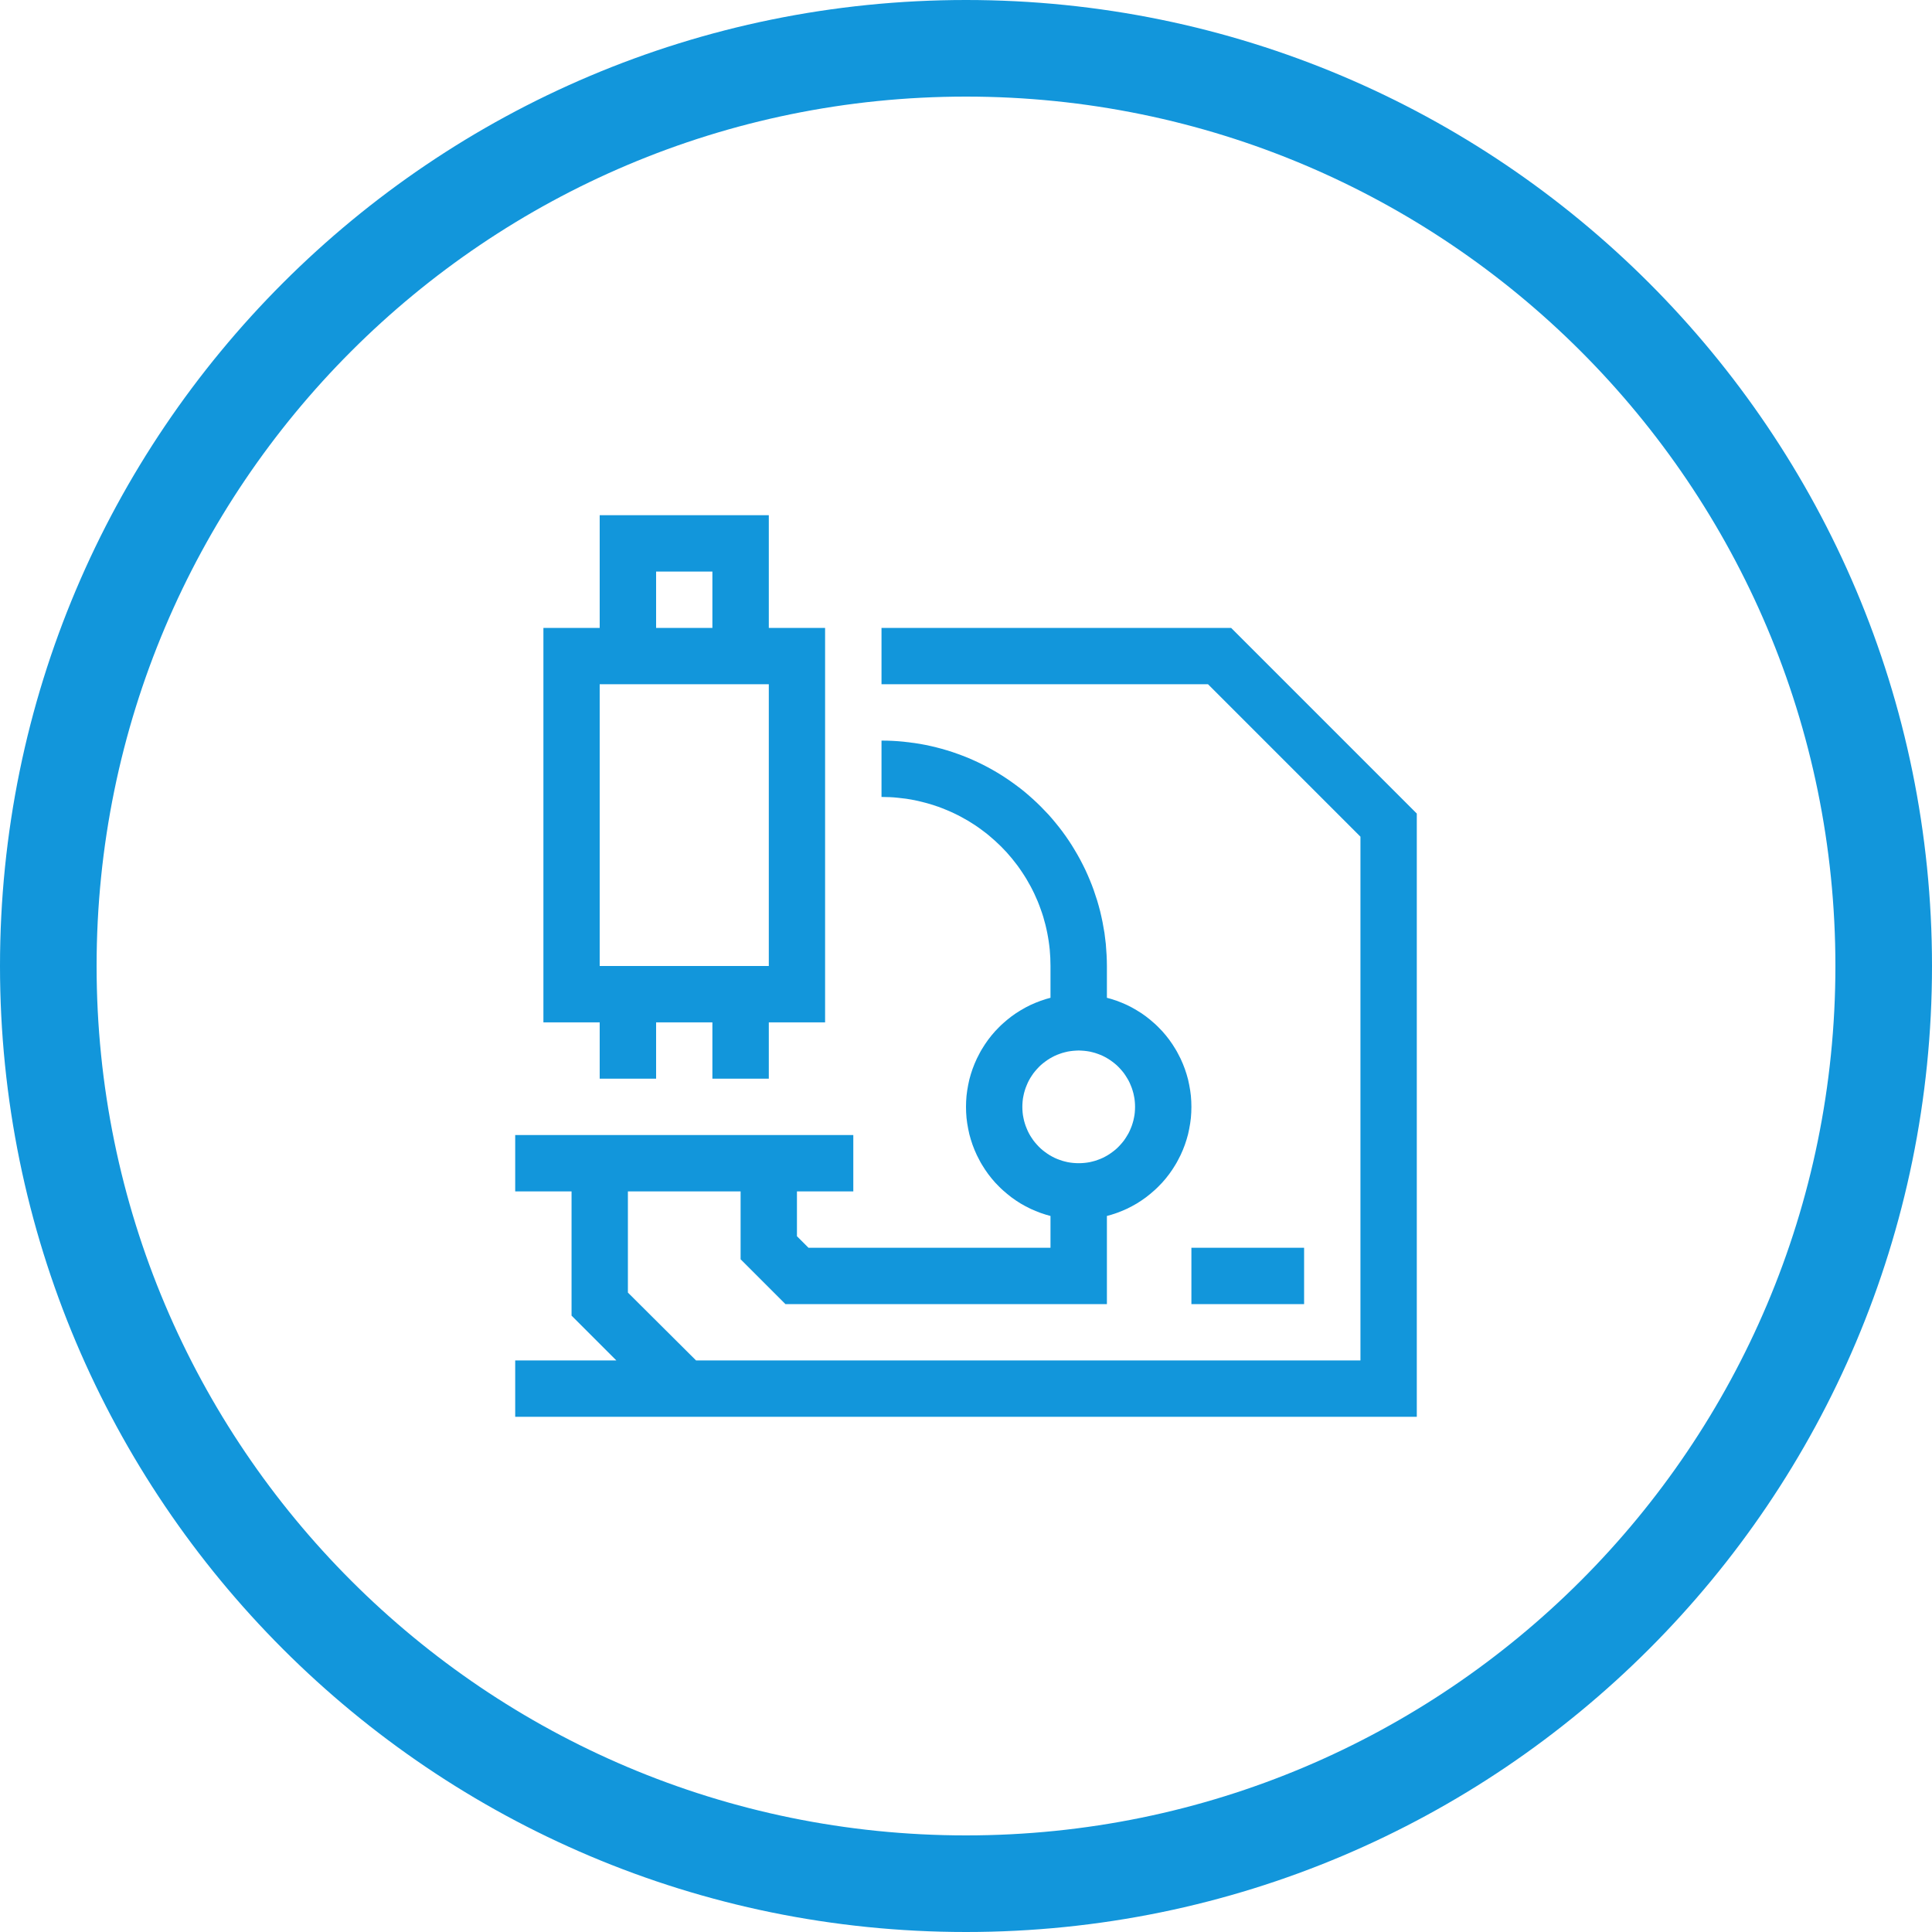 <svg xmlns="http://www.w3.org/2000/svg" xmlns:xlink="http://www.w3.org/1999/xlink" width="30" height="30" viewBox="0 0 30 30" fill="none">
<path fill-rule="evenodd"  fill="rgba(18, 150, 219, 1)"  d="M15 30C23.284 30 30 23.284 30 15C30 6.716 23.284 0 15 0C6.716 0 0 6.716 0 15C0 23.284 6.716 30 15 30ZM15 1.5C22.456 1.5 28.5 7.544 28.5 15C28.5 22.456 22.456 28.5 15 28.5C7.544 28.5 1.5 22.456 1.5 15C1.5 7.544 7.544 1.5 15 1.5Z">
</path>
<path d="M8 17.625L13.25 17.625L13.25 18.5L8 18.5L8 17.625ZM12.812 15.875L8.438 15.875L8.438 9.75L12.812 9.75L12.812 15.875ZM9.312 15L11.938 15L11.938 10.625L9.312 10.625L9.312 15ZM11.938 10.625L9.312 10.625L9.312 8L11.938 8L11.938 10.625ZM10.188 9.75L11.062 9.75L11.062 8.875L10.188 8.875L10.188 9.75ZM9.312 15.438L10.188 15.438L10.188 16.75L9.312 16.75L9.312 15.438ZM11.062 15.438L11.938 15.438L11.938 16.75L11.062 16.75L11.062 15.438ZM10.297 21.851L8.875 20.429L8.875 18.062L9.75 18.062L9.75 20.071L10.918 21.234L10.297 21.851ZM17.188 15.875L16.312 15.875L16.312 15C16.312 14.957 16.311 14.914 16.309 14.871C16.307 14.828 16.304 14.786 16.3 14.743C16.296 14.7 16.29 14.657 16.284 14.615C16.278 14.572 16.27 14.53 16.262 14.488C16.254 14.446 16.244 14.404 16.234 14.362C16.223 14.32 16.212 14.279 16.2 14.238C16.187 14.197 16.174 14.156 16.159 14.116C16.145 14.075 16.129 14.035 16.113 13.995C16.096 13.956 16.079 13.916 16.061 13.878C16.042 13.839 16.023 13.8 16.003 13.763C15.982 13.725 15.961 13.687 15.939 13.65C15.917 13.614 15.894 13.577 15.87 13.542C15.846 13.506 15.822 13.471 15.796 13.436C15.77 13.402 15.744 13.368 15.717 13.335C15.689 13.302 15.661 13.269 15.633 13.237C15.604 13.205 15.574 13.174 15.544 13.144C15.513 13.114 15.482 13.084 15.45 13.055C15.418 13.026 15.386 12.998 15.353 12.971C15.32 12.944 15.286 12.917 15.251 12.892C15.217 12.866 15.182 12.841 15.146 12.817C15.11 12.793 15.074 12.771 15.037 12.748C15 12.726 14.963 12.705 14.925 12.685C14.887 12.665 14.849 12.645 14.81 12.627C14.771 12.609 14.732 12.591 14.692 12.575C14.652 12.558 14.612 12.543 14.572 12.528C14.531 12.514 14.491 12.501 14.45 12.488C14.408 12.476 14.367 12.464 14.325 12.454C14.284 12.443 14.242 12.434 14.2 12.425C14.158 12.417 14.115 12.41 14.073 12.403C14.03 12.397 13.988 12.392 13.945 12.388C13.902 12.383 13.859 12.38 13.816 12.378C13.773 12.376 13.73 12.375 13.688 12.375L13.688 11.5C13.745 11.5 13.802 11.501 13.859 11.504C13.916 11.507 13.974 11.511 14.031 11.517C14.088 11.523 14.144 11.53 14.201 11.538C14.258 11.546 14.314 11.556 14.37 11.567C14.427 11.578 14.482 11.591 14.538 11.605C14.594 11.619 14.649 11.634 14.704 11.651C14.758 11.667 14.813 11.685 14.867 11.705C14.921 11.724 14.974 11.745 15.027 11.766C15.08 11.788 15.132 11.812 15.184 11.836C15.236 11.861 15.287 11.886 15.337 11.913C15.388 11.94 15.438 11.969 15.487 11.998C15.536 12.027 15.584 12.058 15.632 12.09C15.68 12.122 15.726 12.155 15.772 12.189C15.819 12.223 15.864 12.258 15.908 12.294C15.952 12.331 15.995 12.368 16.038 12.407C16.08 12.445 16.122 12.485 16.162 12.525C16.203 12.566 16.242 12.607 16.281 12.649C16.319 12.692 16.357 12.735 16.393 12.78C16.429 12.824 16.465 12.869 16.499 12.915C16.533 12.961 16.566 13.008 16.598 13.056C16.63 13.103 16.66 13.152 16.689 13.201C16.719 13.25 16.747 13.3 16.774 13.35C16.801 13.401 16.827 13.452 16.852 13.504C16.876 13.555 16.899 13.608 16.921 13.661C16.943 13.713 16.964 13.767 16.983 13.821C17.002 13.875 17.02 13.929 17.037 13.984C17.053 14.039 17.069 14.094 17.083 14.15C17.096 14.205 17.109 14.261 17.12 14.317C17.131 14.373 17.141 14.43 17.15 14.486C17.158 14.543 17.165 14.6 17.171 14.657C17.176 14.714 17.18 14.771 17.183 14.828C17.186 14.886 17.188 14.943 17.188 15L17.188 15.875ZM17.188 20.25L12.196 20.25L11.5 19.554L11.5 18.089L12.375 18.089L12.375 19.196L12.554 19.375L16.312 19.375L16.312 18.5L17.188 18.5L17.188 20.25ZM22 22L8 22L8 21.125L21.125 21.125L21.125 12.992L18.758 10.625L13.688 10.625L13.688 9.75L19.117 9.75L22 12.633L22 22ZM16.75 18.938C16.721 18.938 16.693 18.937 16.664 18.935C16.636 18.934 16.607 18.932 16.578 18.929C16.55 18.926 16.522 18.923 16.493 18.919C16.465 18.914 16.437 18.91 16.409 18.904C16.381 18.898 16.353 18.892 16.325 18.885C16.297 18.878 16.269 18.87 16.242 18.862C16.215 18.854 16.187 18.845 16.16 18.835C16.134 18.826 16.107 18.815 16.08 18.804C16.054 18.793 16.028 18.782 16.002 18.77C15.976 18.757 15.95 18.744 15.925 18.731C15.9 18.717 15.875 18.703 15.85 18.689C15.826 18.674 15.802 18.659 15.778 18.643C15.754 18.627 15.73 18.61 15.707 18.593C15.684 18.576 15.662 18.558 15.64 18.54C15.618 18.522 15.596 18.503 15.575 18.484C15.553 18.465 15.533 18.445 15.513 18.425C15.492 18.405 15.473 18.384 15.453 18.363C15.434 18.341 15.415 18.32 15.397 18.298C15.379 18.276 15.361 18.253 15.344 18.23C15.327 18.207 15.311 18.184 15.295 18.16C15.279 18.136 15.264 18.112 15.249 18.087C15.234 18.063 15.22 18.038 15.207 18.012C15.193 17.987 15.18 17.962 15.168 17.936C15.156 17.91 15.144 17.884 15.133 17.857C15.122 17.831 15.112 17.804 15.102 17.777C15.093 17.75 15.084 17.723 15.075 17.695C15.067 17.668 15.059 17.64 15.052 17.613C15.046 17.585 15.039 17.557 15.034 17.529C15.028 17.501 15.023 17.473 15.019 17.444C15.015 17.416 15.011 17.387 15.008 17.359C15.006 17.331 15.004 17.302 15.002 17.273C15.001 17.245 15 17.216 15 17.188C15 17.159 15.001 17.13 15.002 17.102C15.004 17.073 15.006 17.044 15.008 17.016C15.011 16.988 15.015 16.959 15.019 16.931C15.023 16.902 15.028 16.874 15.034 16.846C15.039 16.818 15.046 16.79 15.052 16.762C15.059 16.735 15.067 16.707 15.075 16.68C15.084 16.652 15.093 16.625 15.102 16.598C15.112 16.571 15.122 16.544 15.133 16.518C15.144 16.491 15.156 16.465 15.168 16.439C15.18 16.413 15.193 16.388 15.207 16.363C15.22 16.337 15.234 16.312 15.249 16.288C15.264 16.263 15.279 16.239 15.295 16.215C15.311 16.191 15.327 16.168 15.344 16.145C15.361 16.122 15.379 16.099 15.397 16.077C15.415 16.055 15.434 16.034 15.453 16.012C15.473 15.991 15.492 15.97 15.513 15.95C15.533 15.93 15.553 15.91 15.575 15.891C15.596 15.872 15.618 15.853 15.64 15.835C15.662 15.817 15.684 15.799 15.707 15.782C15.73 15.765 15.754 15.748 15.778 15.732C15.802 15.716 15.826 15.701 15.85 15.687C15.875 15.672 15.9 15.658 15.925 15.644C15.95 15.631 15.976 15.618 16.002 15.605C16.028 15.593 16.054 15.582 16.08 15.571C16.107 15.56 16.134 15.549 16.16 15.54C16.187 15.53 16.215 15.521 16.242 15.513C16.269 15.505 16.297 15.497 16.325 15.49C16.353 15.483 16.381 15.477 16.409 15.471C16.437 15.466 16.465 15.461 16.493 15.456C16.522 15.452 16.55 15.449 16.578 15.446C16.607 15.443 16.636 15.441 16.664 15.44C16.693 15.438 16.721 15.438 16.75 15.438C16.779 15.438 16.807 15.438 16.836 15.44C16.864 15.441 16.893 15.443 16.922 15.446C16.95 15.449 16.978 15.452 17.007 15.456C17.035 15.461 17.063 15.466 17.091 15.471C17.119 15.477 17.147 15.483 17.175 15.49C17.203 15.497 17.231 15.505 17.258 15.513C17.285 15.521 17.313 15.53 17.34 15.54C17.366 15.549 17.393 15.56 17.42 15.571C17.446 15.582 17.472 15.593 17.498 15.605C17.524 15.618 17.55 15.631 17.575 15.644C17.6 15.658 17.625 15.672 17.65 15.687C17.674 15.701 17.698 15.716 17.722 15.732C17.746 15.748 17.77 15.765 17.793 15.782C17.816 15.799 17.838 15.817 17.86 15.835C17.882 15.853 17.904 15.872 17.925 15.891C17.947 15.91 17.967 15.93 17.987 15.95C18.008 15.97 18.027 15.991 18.047 16.012C18.066 16.034 18.085 16.055 18.103 16.077C18.121 16.099 18.139 16.122 18.156 16.145C18.173 16.168 18.189 16.191 18.205 16.215C18.221 16.239 18.236 16.263 18.251 16.288C18.266 16.312 18.28 16.337 18.293 16.363C18.307 16.388 18.32 16.413 18.332 16.439C18.344 16.465 18.356 16.491 18.367 16.518C18.378 16.544 18.388 16.571 18.398 16.598C18.407 16.625 18.416 16.652 18.425 16.68C18.433 16.707 18.441 16.735 18.448 16.762C18.454 16.79 18.461 16.818 18.466 16.846C18.472 16.874 18.477 16.902 18.481 16.931C18.485 16.959 18.489 16.988 18.492 17.016C18.494 17.044 18.497 17.073 18.498 17.102C18.499 17.13 18.5 17.159 18.5 17.188C18.5 17.216 18.499 17.245 18.498 17.273C18.497 17.302 18.494 17.331 18.492 17.359C18.489 17.387 18.485 17.416 18.481 17.444C18.477 17.473 18.472 17.501 18.466 17.529C18.461 17.557 18.454 17.585 18.448 17.613C18.441 17.64 18.433 17.668 18.425 17.695C18.416 17.723 18.407 17.75 18.398 17.777C18.388 17.804 18.378 17.831 18.367 17.857C18.356 17.884 18.344 17.91 18.332 17.936C18.32 17.962 18.307 17.987 18.293 18.012C18.28 18.038 18.266 18.063 18.251 18.087C18.236 18.112 18.221 18.136 18.205 18.16C18.189 18.184 18.173 18.207 18.156 18.23C18.139 18.253 18.121 18.276 18.103 18.298C18.085 18.32 18.066 18.341 18.047 18.363C18.027 18.384 18.008 18.405 17.987 18.425C17.967 18.445 17.947 18.465 17.925 18.484C17.904 18.503 17.882 18.522 17.86 18.54C17.838 18.558 17.816 18.576 17.793 18.593C17.77 18.61 17.746 18.627 17.722 18.643C17.698 18.659 17.674 18.674 17.65 18.689C17.625 18.703 17.6 18.717 17.575 18.731C17.55 18.744 17.524 18.757 17.498 18.77C17.472 18.782 17.446 18.793 17.42 18.804C17.393 18.815 17.366 18.826 17.34 18.835C17.313 18.845 17.285 18.854 17.258 18.862C17.231 18.87 17.203 18.878 17.175 18.885C17.147 18.892 17.119 18.898 17.091 18.904C17.063 18.91 17.035 18.914 17.007 18.919C16.978 18.923 16.95 18.926 16.922 18.929C16.893 18.932 16.864 18.934 16.836 18.935C16.807 18.937 16.779 18.938 16.75 18.938ZM16.75 16.312C16.736 16.312 16.721 16.313 16.707 16.314C16.693 16.314 16.678 16.315 16.664 16.317C16.65 16.318 16.636 16.32 16.622 16.322C16.607 16.324 16.593 16.326 16.579 16.329C16.565 16.332 16.551 16.335 16.537 16.339C16.523 16.342 16.51 16.346 16.496 16.35C16.482 16.354 16.469 16.359 16.455 16.364C16.442 16.369 16.428 16.374 16.415 16.379C16.402 16.385 16.389 16.39 16.376 16.396C16.363 16.403 16.35 16.409 16.337 16.416C16.325 16.423 16.312 16.43 16.3 16.437C16.288 16.444 16.276 16.452 16.264 16.46C16.252 16.468 16.24 16.476 16.229 16.485C16.217 16.493 16.206 16.502 16.195 16.511C16.184 16.52 16.173 16.53 16.162 16.539C16.152 16.549 16.141 16.559 16.131 16.569C16.121 16.579 16.111 16.589 16.102 16.6C16.092 16.61 16.083 16.621 16.074 16.632C16.064 16.643 16.056 16.655 16.047 16.666C16.039 16.678 16.03 16.689 16.023 16.701C16.015 16.713 16.007 16.725 15.999 16.738C15.992 16.75 15.985 16.762 15.978 16.775C15.972 16.788 15.965 16.8 15.959 16.813C15.953 16.826 15.947 16.839 15.942 16.853C15.936 16.866 15.931 16.879 15.926 16.893C15.921 16.906 15.917 16.92 15.913 16.933C15.909 16.947 15.905 16.961 15.901 16.975C15.898 16.989 15.895 17.003 15.892 17.017C15.889 17.031 15.887 17.045 15.884 17.059C15.882 17.073 15.881 17.087 15.879 17.102C15.878 17.116 15.877 17.13 15.876 17.145C15.875 17.159 15.875 17.173 15.875 17.188C15.875 17.202 15.875 17.216 15.876 17.23C15.877 17.245 15.878 17.259 15.879 17.273C15.881 17.288 15.882 17.302 15.884 17.316C15.887 17.33 15.889 17.344 15.892 17.358C15.895 17.372 15.898 17.386 15.901 17.4C15.905 17.414 15.909 17.428 15.913 17.442C15.917 17.455 15.921 17.469 15.926 17.482C15.931 17.496 15.936 17.509 15.942 17.522C15.947 17.536 15.953 17.549 15.959 17.562C15.965 17.575 15.972 17.587 15.978 17.6C15.985 17.613 15.992 17.625 15.999 17.637C16.007 17.65 16.015 17.662 16.023 17.674C16.03 17.686 16.039 17.697 16.047 17.709C16.056 17.72 16.064 17.732 16.074 17.743C16.083 17.754 16.092 17.765 16.102 17.775C16.111 17.786 16.121 17.796 16.131 17.806C16.141 17.816 16.152 17.826 16.162 17.836C16.173 17.845 16.184 17.855 16.195 17.864C16.206 17.873 16.217 17.882 16.229 17.89C16.24 17.899 16.252 17.907 16.264 17.915C16.276 17.923 16.288 17.931 16.3 17.938C16.312 17.945 16.325 17.952 16.337 17.959C16.35 17.966 16.363 17.972 16.376 17.979C16.389 17.985 16.402 17.99 16.415 17.996C16.428 18.001 16.442 18.006 16.455 18.011C16.469 18.016 16.482 18.021 16.496 18.025C16.51 18.029 16.523 18.033 16.537 18.036C16.551 18.04 16.565 18.043 16.579 18.046C16.593 18.049 16.607 18.051 16.622 18.053C16.636 18.055 16.65 18.057 16.664 18.058C16.678 18.06 16.693 18.061 16.707 18.061C16.721 18.062 16.736 18.062 16.75 18.062C16.764 18.062 16.779 18.062 16.793 18.061C16.807 18.061 16.822 18.06 16.836 18.058C16.85 18.057 16.864 18.055 16.878 18.053C16.893 18.051 16.907 18.049 16.921 18.046C16.935 18.043 16.949 18.04 16.963 18.036C16.977 18.033 16.99 18.029 17.004 18.025C17.018 18.021 17.031 18.016 17.045 18.011C17.058 18.006 17.072 18.001 17.085 17.996C17.098 17.99 17.111 17.985 17.124 17.979C17.137 17.972 17.15 17.966 17.163 17.959C17.175 17.952 17.188 17.945 17.2 17.938C17.212 17.931 17.224 17.923 17.236 17.915C17.248 17.907 17.26 17.899 17.271 17.89C17.283 17.882 17.294 17.873 17.305 17.864C17.316 17.855 17.327 17.845 17.338 17.836C17.348 17.826 17.359 17.816 17.369 17.806C17.379 17.796 17.389 17.786 17.398 17.775C17.408 17.765 17.417 17.754 17.426 17.743C17.436 17.732 17.444 17.72 17.453 17.709C17.461 17.697 17.47 17.686 17.477 17.674C17.485 17.662 17.493 17.65 17.5 17.637C17.508 17.625 17.515 17.613 17.522 17.6C17.528 17.587 17.535 17.575 17.541 17.562C17.547 17.549 17.553 17.536 17.558 17.522C17.564 17.509 17.569 17.496 17.574 17.482C17.579 17.469 17.583 17.455 17.587 17.442C17.591 17.428 17.595 17.414 17.599 17.4C17.602 17.386 17.605 17.372 17.608 17.358C17.611 17.344 17.613 17.33 17.616 17.316C17.618 17.302 17.619 17.288 17.621 17.273C17.622 17.259 17.623 17.245 17.624 17.23C17.625 17.216 17.625 17.202 17.625 17.188C17.625 17.173 17.625 17.159 17.624 17.145C17.623 17.13 17.622 17.116 17.621 17.102C17.619 17.087 17.618 17.073 17.616 17.059C17.613 17.045 17.611 17.031 17.608 17.017C17.605 17.003 17.602 16.989 17.599 16.975C17.595 16.961 17.591 16.947 17.587 16.933C17.583 16.92 17.579 16.906 17.574 16.893C17.569 16.879 17.564 16.866 17.558 16.853C17.553 16.839 17.547 16.826 17.541 16.813C17.535 16.8 17.528 16.788 17.522 16.775C17.515 16.762 17.508 16.75 17.5 16.738C17.493 16.725 17.485 16.713 17.477 16.701C17.47 16.689 17.461 16.678 17.453 16.666C17.444 16.655 17.436 16.643 17.426 16.632C17.417 16.621 17.408 16.61 17.398 16.6C17.389 16.589 17.379 16.579 17.369 16.569C17.359 16.559 17.348 16.549 17.338 16.539C17.327 16.53 17.316 16.52 17.305 16.511C17.294 16.502 17.283 16.493 17.271 16.485C17.26 16.476 17.248 16.468 17.236 16.46C17.224 16.452 17.212 16.444 17.2 16.437C17.188 16.43 17.175 16.423 17.163 16.416C17.15 16.409 17.137 16.403 17.124 16.396C17.111 16.39 17.098 16.385 17.085 16.379C17.072 16.374 17.058 16.369 17.045 16.364C17.031 16.359 17.018 16.354 17.004 16.35C16.99 16.346 16.977 16.342 16.963 16.339C16.949 16.335 16.935 16.332 16.921 16.329C16.907 16.326 16.893 16.324 16.878 16.322C16.864 16.32 16.85 16.318 16.836 16.317C16.822 16.315 16.807 16.314 16.793 16.314C16.779 16.313 16.764 16.312 16.75 16.312ZM18.5 19.375L20.25 19.375L20.25 20.25L18.5 20.25L18.5 19.375Z"   fill="#1296DB" >
</path>
</svg>

